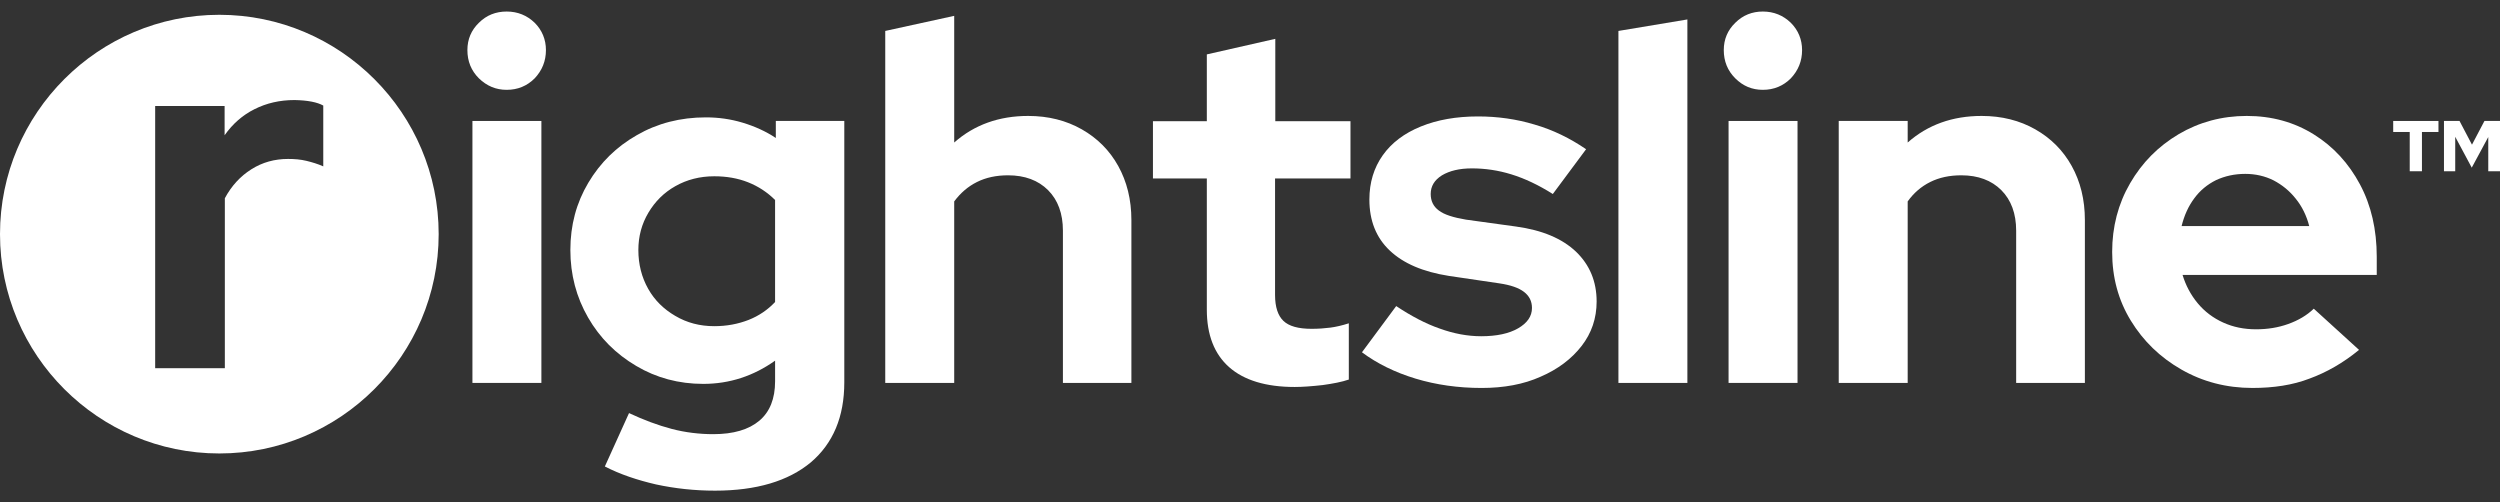 <?xml version="1.0" encoding="utf-8"?>
<!-- Generator: Adobe Illustrator 26.3.1, SVG Export Plug-In . SVG Version: 6.00 Build 0)  -->
<svg version="1.1" id="Layer_1" xmlns="http://www.w3.org/2000/svg" xmlns:xlink="http://www.w3.org/1999/xlink" x="0px" y="0px"
	 viewBox="0 0 1920 385.7" style="enable-background:new 0 0 1920 385.7;" xml:space="preserve">
<rect x="0" y="0" width="1920" height="385.7" fill="#333333" stroke="none"/>
<style type="text/css">
	.st0{fill:#FFFFFF;}
</style>
<g>
	<rect x="362.83" y="92.9" class="st0" width="52.96" height="201.18"/>
	<path class="st0" d="M389.12,8.86c-8.28,0-15.45,2.76-21.33,8.64c-5.88,5.7-8.83,12.69-8.83,20.96c0,8.64,2.94,15.81,8.83,21.7
		c6.07,5.88,13.06,8.83,21.33,8.83c8.46,0,15.63-2.94,21.52-8.83c5.7-6.07,8.64-13.24,8.64-21.7c0-8.09-2.94-15.26-8.64-20.96
		C404.75,11.81,397.58,8.86,389.12,8.86z"/>
	<path class="st0" d="M595.82,105.96c-7.72-5.15-16.37-9.01-25.56-11.77c-9.19-2.76-18.57-4.05-28.14-4.05
		c-19.68,0-37.33,4.6-52.96,13.61c-15.81,9.01-28.14,21.15-37.33,36.6c-9.19,15.45-13.79,32.55-13.79,51.67
		c0,18.94,4.6,36.23,13.61,51.86c9.01,15.63,21.33,27.95,36.96,37.15c15.45,9.19,32.73,13.79,51.49,13.79
		c20.23,0,38.62-6.07,55.17-17.84v15.82c0,13.42-4.05,23.54-12.14,30.34c-8.09,6.8-19.86,10.3-35.31,10.3
		c-10.67,0-21.52-1.29-32-4.05c-10.48-2.76-21.33-6.8-32.73-12.14l-18.57,41.01c11.77,6.07,25.01,10.48,39.35,13.79
		c14.53,3.13,29.61,4.78,45.24,4.78c31.81,0,56.27-7.36,73.56-21.7c17.1-14.53,25.75-34.94,25.75-61.42V92.9h-52.59V105.96z
		 M595.27,231.93c-5.7,6.07-12.5,10.67-20.41,13.79c-8.09,3.13-16.73,4.78-26.3,4.78c-11.03,0-20.96-2.57-29.98-7.91
		c-8.83-5.15-15.82-11.95-20.78-20.78c-4.97-8.83-7.54-18.76-7.54-29.79c0-10.48,2.57-20.04,7.72-28.69s11.95-15.45,20.78-20.41
		c8.83-4.97,18.76-7.54,29.79-7.54c9.38,0,18.02,1.47,25.93,4.6c7.91,3.13,14.9,7.72,20.78,13.61V231.93z"/>
	<path class="st0" d="M830.84,99.34c-11.95-6.8-25.75-10.3-41.19-10.3c-22.44,0-41.38,6.8-56.82,20.41V12.17l-52.96,11.59v270.33
		h52.96V154.69c4.78-6.44,10.48-11.4,17.47-14.9c6.99-3.49,14.9-5.15,23.91-5.15c12.87,0,23.17,3.86,30.71,11.4
		c7.54,7.54,11.4,18.02,11.4,31.08v116.96h52.59V169.04c0-15.82-3.49-29.61-10.11-41.56C852.17,115.52,842.79,106.14,830.84,99.34z"
		/>
	<path class="st0" d="M979.43,29.83l-52.59,11.95v51.31h-41.38v43.95h41.38v100.77c0,19.31,5.7,34.02,17.1,44.13
		c11.4,10.11,28.32,15.26,50.39,15.26c6.07,0,13.24-0.55,21.52-1.47c7.91-1.1,14.71-2.39,20.04-4.23V248.3
		c-5.15,1.65-9.93,2.76-14.16,3.31c-4.23,0.55-9.19,0.92-14.53,0.92c-10.11,0-17.29-2.02-21.52-6.07
		c-4.23-4.05-6.44-10.67-6.44-19.86v-89.56h57.93V93.09h-57.74V29.83z"/>
	<path class="st0" d="M1164.43,174l-38.62-5.33c-9.75-1.65-16.73-3.86-20.78-6.99c-4.23-3.13-6.25-7.36-6.25-12.69
		c0-5.88,2.76-10.67,8.64-14.34c5.88-3.49,13.42-5.33,22.99-5.33c10.11,0,20.23,1.47,30.34,4.6s20.78,8.09,31.81,15.08l25.56-34.39
		c-12.32-8.46-25.56-14.9-39.54-18.94c-13.98-4.23-28.5-6.25-43.4-6.25c-16.73,0-31.26,2.57-43.95,7.72
		c-12.69,5.15-22.44,12.5-29.24,22.07c-6.8,9.56-10.3,20.96-10.3,34.02c0,16.18,5.15,29.24,15.63,39.17
		c10.48,9.93,25.56,16.37,45.42,19.49l38.62,5.7c8.83,1.29,15.08,3.49,19.13,6.62c4.05,3.13,6.07,7.17,6.07,12.32
		c0,6.44-3.68,11.59-10.67,15.63c-6.99,4.05-16.55,6.07-28.32,6.07c-10.48,0-21.15-2.02-31.81-5.88
		c-10.67-3.68-21.88-9.56-33.47-17.29l-26.3,35.49c11.59,8.64,25.38,15.45,41.19,20.23c15.82,4.78,32.73,7.17,50.76,7.17
		c16.92,0,32.18-2.76,45.24-8.64c13.24-5.7,23.72-13.61,31.45-23.54c7.72-9.93,11.59-21.33,11.59-34.2
		c0-15.45-5.33-28.14-15.81-38.25C1199.74,183.2,1184.47,176.76,1164.43,174z"/>
	<polygon class="st0" points="1242.95,294.09 1295.91,294.09 1295.91,14.93 1242.95,23.76 	"/>
	<path class="st0" d="M1353.84,8.86c-8.09,0-15.26,2.76-21.15,8.64c-5.88,5.7-8.83,12.69-8.83,20.96c0,8.64,2.94,15.81,8.83,21.7
		s12.87,8.83,21.15,8.83c8.46,0,15.63-2.94,21.52-8.83c5.7-6.07,8.64-13.24,8.64-21.7c0-8.09-2.94-15.26-8.64-20.96
		C1369.47,11.81,1362.3,8.86,1353.84,8.86z"/>
	<rect x="1327.54" y="92.9" class="st0" width="52.96" height="201.18"/>
	<path class="st0" d="M1563.11,99.34c-11.95-6.8-25.75-10.3-41.19-10.3c-22.44,0-41.38,6.8-56.82,20.41V92.9h-52.96v201.18h52.96
		V154.69c4.6-6.44,10.3-11.4,17.29-14.9c6.99-3.49,14.9-5.15,23.91-5.15c12.87,0,23.17,3.86,30.71,11.4
		c7.54,7.54,11.4,18.02,11.4,31.08v116.96h52.78V169.04c0-15.82-3.49-29.61-10.11-41.56
		C1584.45,115.52,1575.07,106.14,1563.11,99.34z"/>
	<path class="st0" d="M1776.98,103.2c-15.08-9.38-32.18-14.16-51.49-14.16c-19.13,0-36.6,4.78-52.23,13.98
		c-15.82,9.38-28.14,21.88-37.33,37.7c-9.19,15.81-13.79,33.47-13.79,52.78c0,19.68,4.78,37.15,14.34,52.78
		c9.56,15.63,22.44,28.14,38.8,37.51c16.37,9.38,34.57,14.16,54.62,14.16c16.18,0,30.89-2.21,43.77-7.17
		c13.06-4.78,25.75-11.95,38.07-22.07l-34.76-31.63c-5.33,5.15-11.95,9.01-19.68,11.77c-7.72,2.76-15.81,4.05-24.64,4.05
		c-9.19,0-17.47-1.66-25.19-5.15c-7.72-3.49-14.34-8.46-19.68-14.9c-5.33-6.44-9.19-13.79-11.59-21.7h149.14v-13.98
		c0-20.78-4.23-39.35-12.87-55.54C1803.83,125.45,1792.06,112.58,1776.98,103.2z M1675.47,173.63c2.02-8.28,5.33-15.45,9.75-21.33
		c4.41-6.07,10.11-10.67,16.73-13.98c6.8-3.13,14.16-4.78,22.44-4.78c7.72,0,15.08,1.66,21.7,4.97c6.62,3.49,12.32,8.09,17.1,14.16
		c4.78,5.88,8.28,13.06,10.3,20.96H1675.47z"/>
	<path class="st0" d="M168.45,11.36C75.58,11.36,0,86.95,0,179.81s75.58,168.45,168.45,168.45S336.9,272.68,336.9,179.81
		S261.32,11.36,168.45,11.36z M248.26,127.77c-4.05-1.84-8.46-3.13-12.87-4.23c-4.6-1.1-9.19-1.47-14.16-1.47
		c-10.3,0-19.68,2.57-28.14,7.91c-8.46,5.33-15.26,12.69-20.41,22.25v130.57h-53.51v-0.18V81.43h53.33v22.44
		c6.25-8.83,13.79-15.45,22.99-20.04c9.19-4.6,19.31-6.99,30.71-6.99c10.11,0.18,17.47,1.66,22.07,4.23V127.77z"/>
	<polygon class="st0" points="1837.98,101.36 1850.67,101.36 1850.67,131.52 1860.05,131.52 1860.05,101.36 1872.74,101.36 
		1872.74,92.9 1837.98,92.9 	"/>
	<polygon class="st0" points="1908.05,92.9 1898.48,111.11 1888.92,92.9 1876.97,92.9 1876.97,131.52 1885.61,131.52 
		1885.61,105.04 1898.3,128.76 1910.99,105.22 1910.99,131.52 1920,131.52 1920,92.9 	"/>
</g>
</svg>
